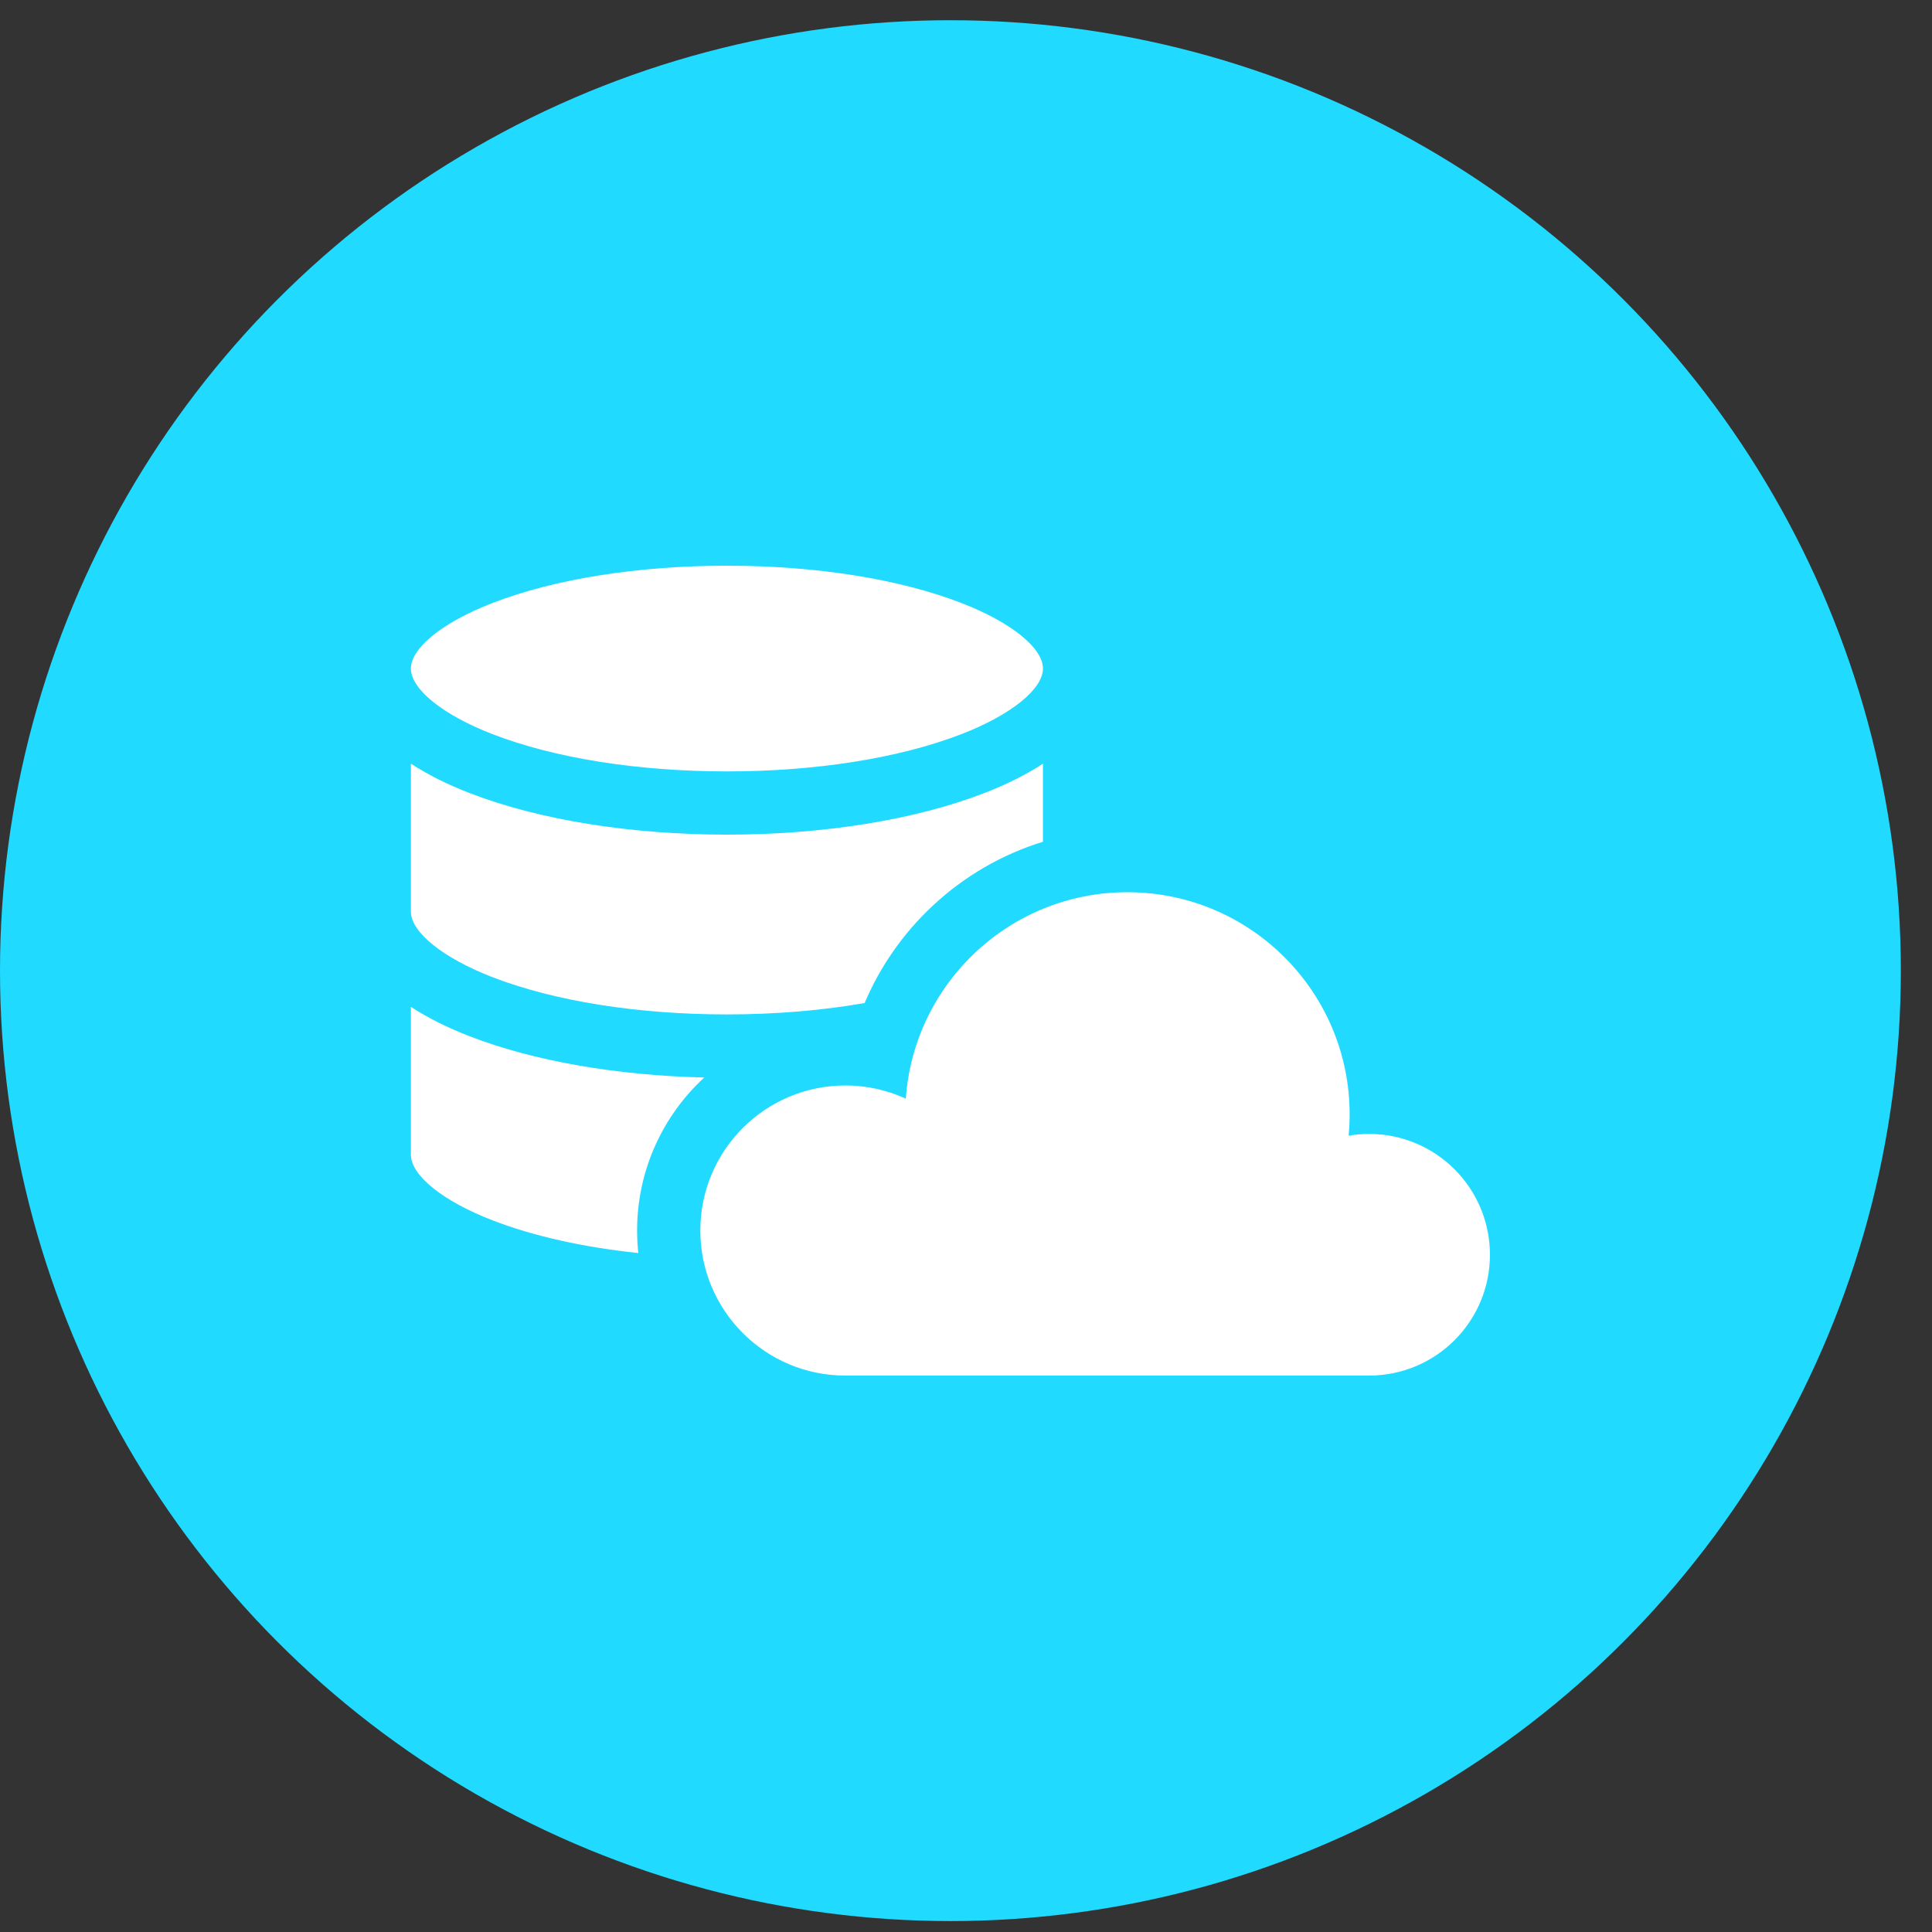 <svg width="47" height="47" viewBox="0 0 47 47" fill="none" xmlns="http://www.w3.org/2000/svg">
<rect x="0" y="0" width="47" height="47" fill="#333333" stroke="none"/>
<circle cx="23.121" cy="23.613" r="23.121" fill="#20DAFF"/>
<g clip-path="url(#clip0_1999_32701)">
<path d="M33.306 27.585C33.136 27.585 32.97 27.6 32.808 27.628C32.824 27.458 32.833 27.286 32.833 27.111C32.833 24.126 30.413 21.705 27.427 21.705C24.57 21.705 22.233 23.921 22.036 26.727C21.588 26.522 21.09 26.406 20.566 26.406C18.617 26.406 17.037 27.986 17.037 29.935C17.037 31.884 18.617 33.464 20.566 33.464H33.306C34.93 33.464 36.246 32.148 36.246 30.525C36.246 28.901 34.93 27.585 33.306 27.585V27.585Z" fill="white"/>
<path d="M11.981 17.86C13.492 18.444 15.518 18.766 17.684 18.766C19.851 18.766 21.876 18.444 23.387 17.86C24.593 17.393 25.372 16.767 25.372 16.264C25.372 15.761 24.593 15.135 23.387 14.669C21.876 14.084 19.851 13.762 17.684 13.762C15.518 13.762 13.492 14.084 11.981 14.669C10.775 15.135 9.996 15.761 9.996 16.264C9.996 16.767 10.775 17.393 11.981 17.86V17.86Z" fill="white"/>
<path d="M11.981 23.772C13.492 24.356 15.518 24.678 17.684 24.678C18.863 24.678 19.999 24.582 21.034 24.401C21.408 23.517 21.966 22.713 22.683 22.041C23.459 21.314 24.378 20.784 25.372 20.477V18.578C24.969 18.841 24.491 19.082 23.942 19.294C22.258 19.945 20.036 20.304 17.684 20.304C15.333 20.304 13.11 19.945 11.427 19.294C10.877 19.082 10.399 18.841 9.996 18.578V22.176C9.996 22.679 10.775 23.305 11.981 23.772V23.772Z" fill="white"/>
<path d="M17.132 26.213C14.986 26.161 12.978 25.81 11.427 25.21C10.877 24.997 10.399 24.757 9.996 24.494V28.092C9.996 28.595 10.775 29.221 11.981 29.687C12.976 30.072 14.194 30.343 15.528 30.483C15.509 30.303 15.499 30.12 15.499 29.935C15.499 28.465 16.128 27.139 17.132 26.213Z" fill="white"/>
</g>
<defs>
<clipPath id="clip0_1999_32701">
<rect width="28" height="28" fill="white" transform="translate(9.121 9.613)"/>
</clipPath>
</defs>
</svg>
